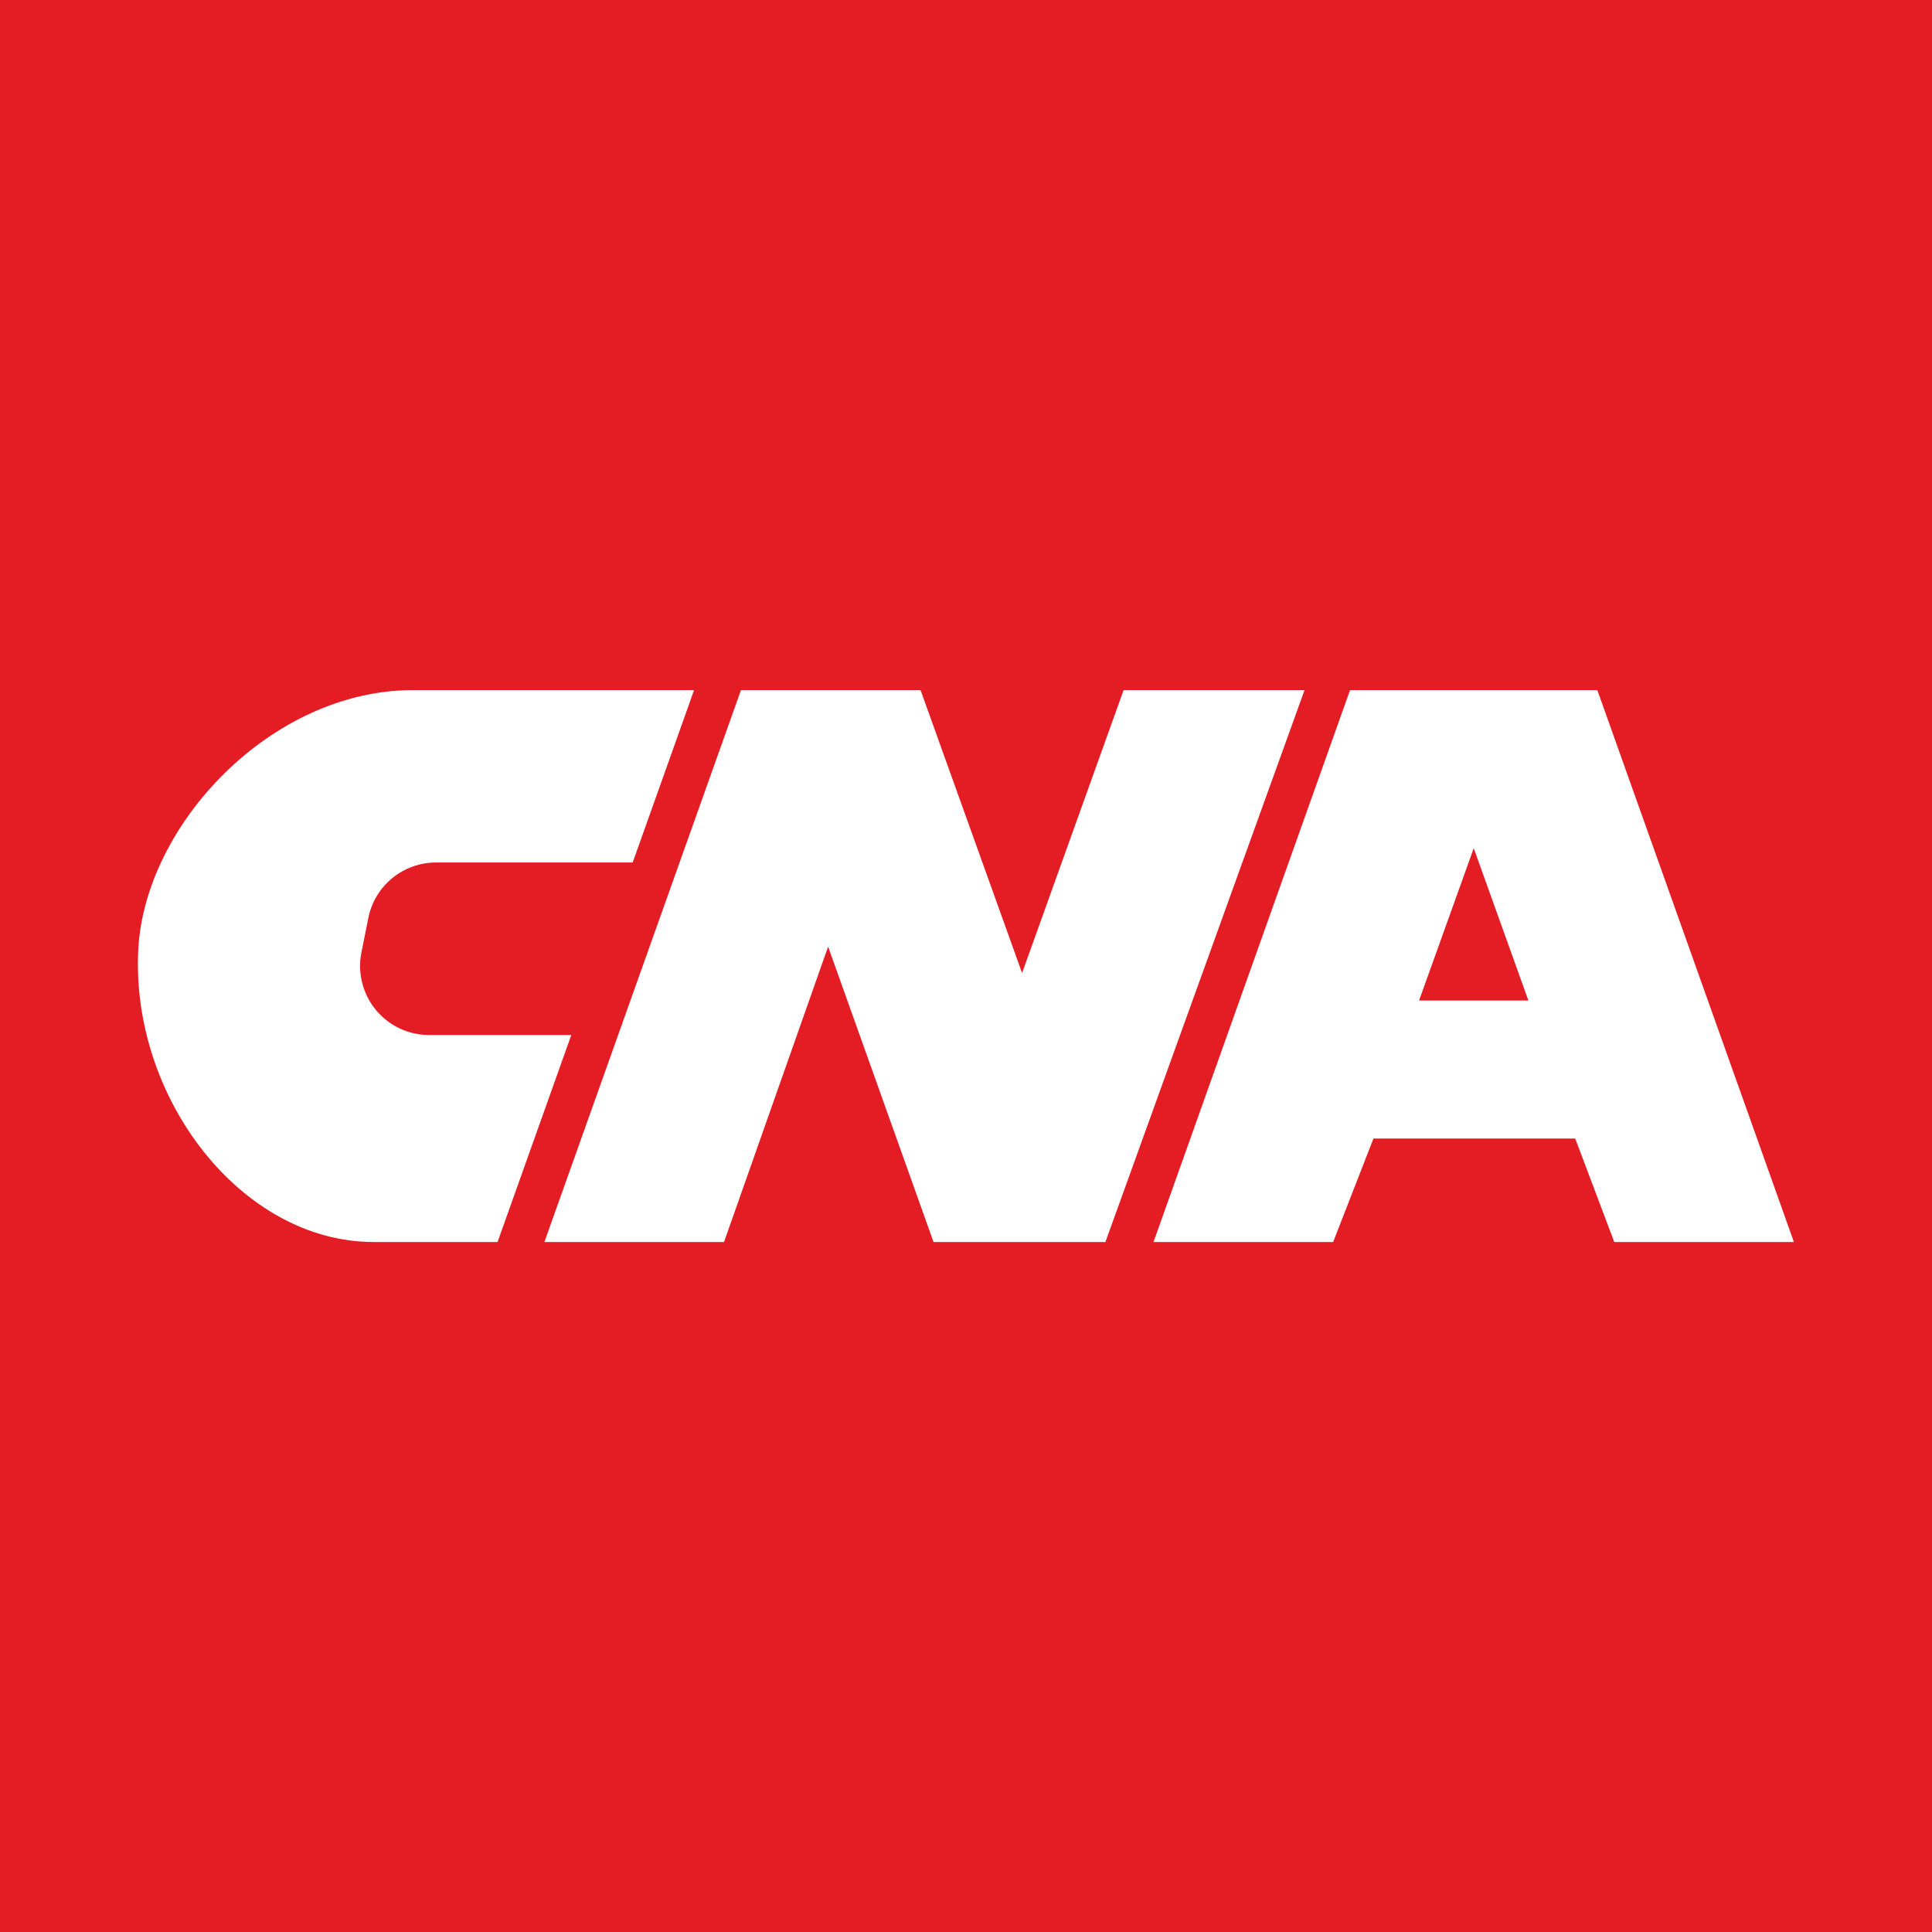 <svg width="40" height="40" viewBox="0 0 40 40" fill="none" xmlns="http://www.w3.org/2000/svg">
<rect x="0" y="0" width="40" height="40" fill="#333333" stroke="none"/>
<g clip-path="url(#clip0_177_2751)">
<path d="M0 0H40V40H0V0Z" fill="#E41D24"/>
<path d="M11.271 25.715L15.341 14.288H19.059L21.161 20.145L23.263 14.288H27.009L22.886 25.715H19.328L17.145 19.599L14.99 25.715H11.271ZM30.512 17.561L29.38 20.715H31.644L30.512 17.561ZM32.613 23.572H28.436L27.601 25.715H23.882L27.951 14.288H33.071L37.141 25.715H33.422L32.613 23.572ZM14.37 14.288H8.549C5.612 14.288 2.998 17.072 2.863 19.657C2.703 22.724 4.992 25.715 7.741 25.715H10.301L11.828 21.429H8.884C8.673 21.429 8.464 21.382 8.273 21.292C8.082 21.201 7.913 21.07 7.779 20.906C7.645 20.743 7.549 20.552 7.498 20.346C7.446 20.141 7.441 19.927 7.483 19.72L7.626 19.006C7.69 18.682 7.865 18.39 8.121 18.181C8.376 17.972 8.697 17.857 9.027 17.857H13.099L14.37 14.288Z" fill="white"/>
</g>
<defs>
<clipPath id="clip0_177_2751">
<rect width="40" height="40" fill="white"/>
</clipPath>
</defs>
</svg>

